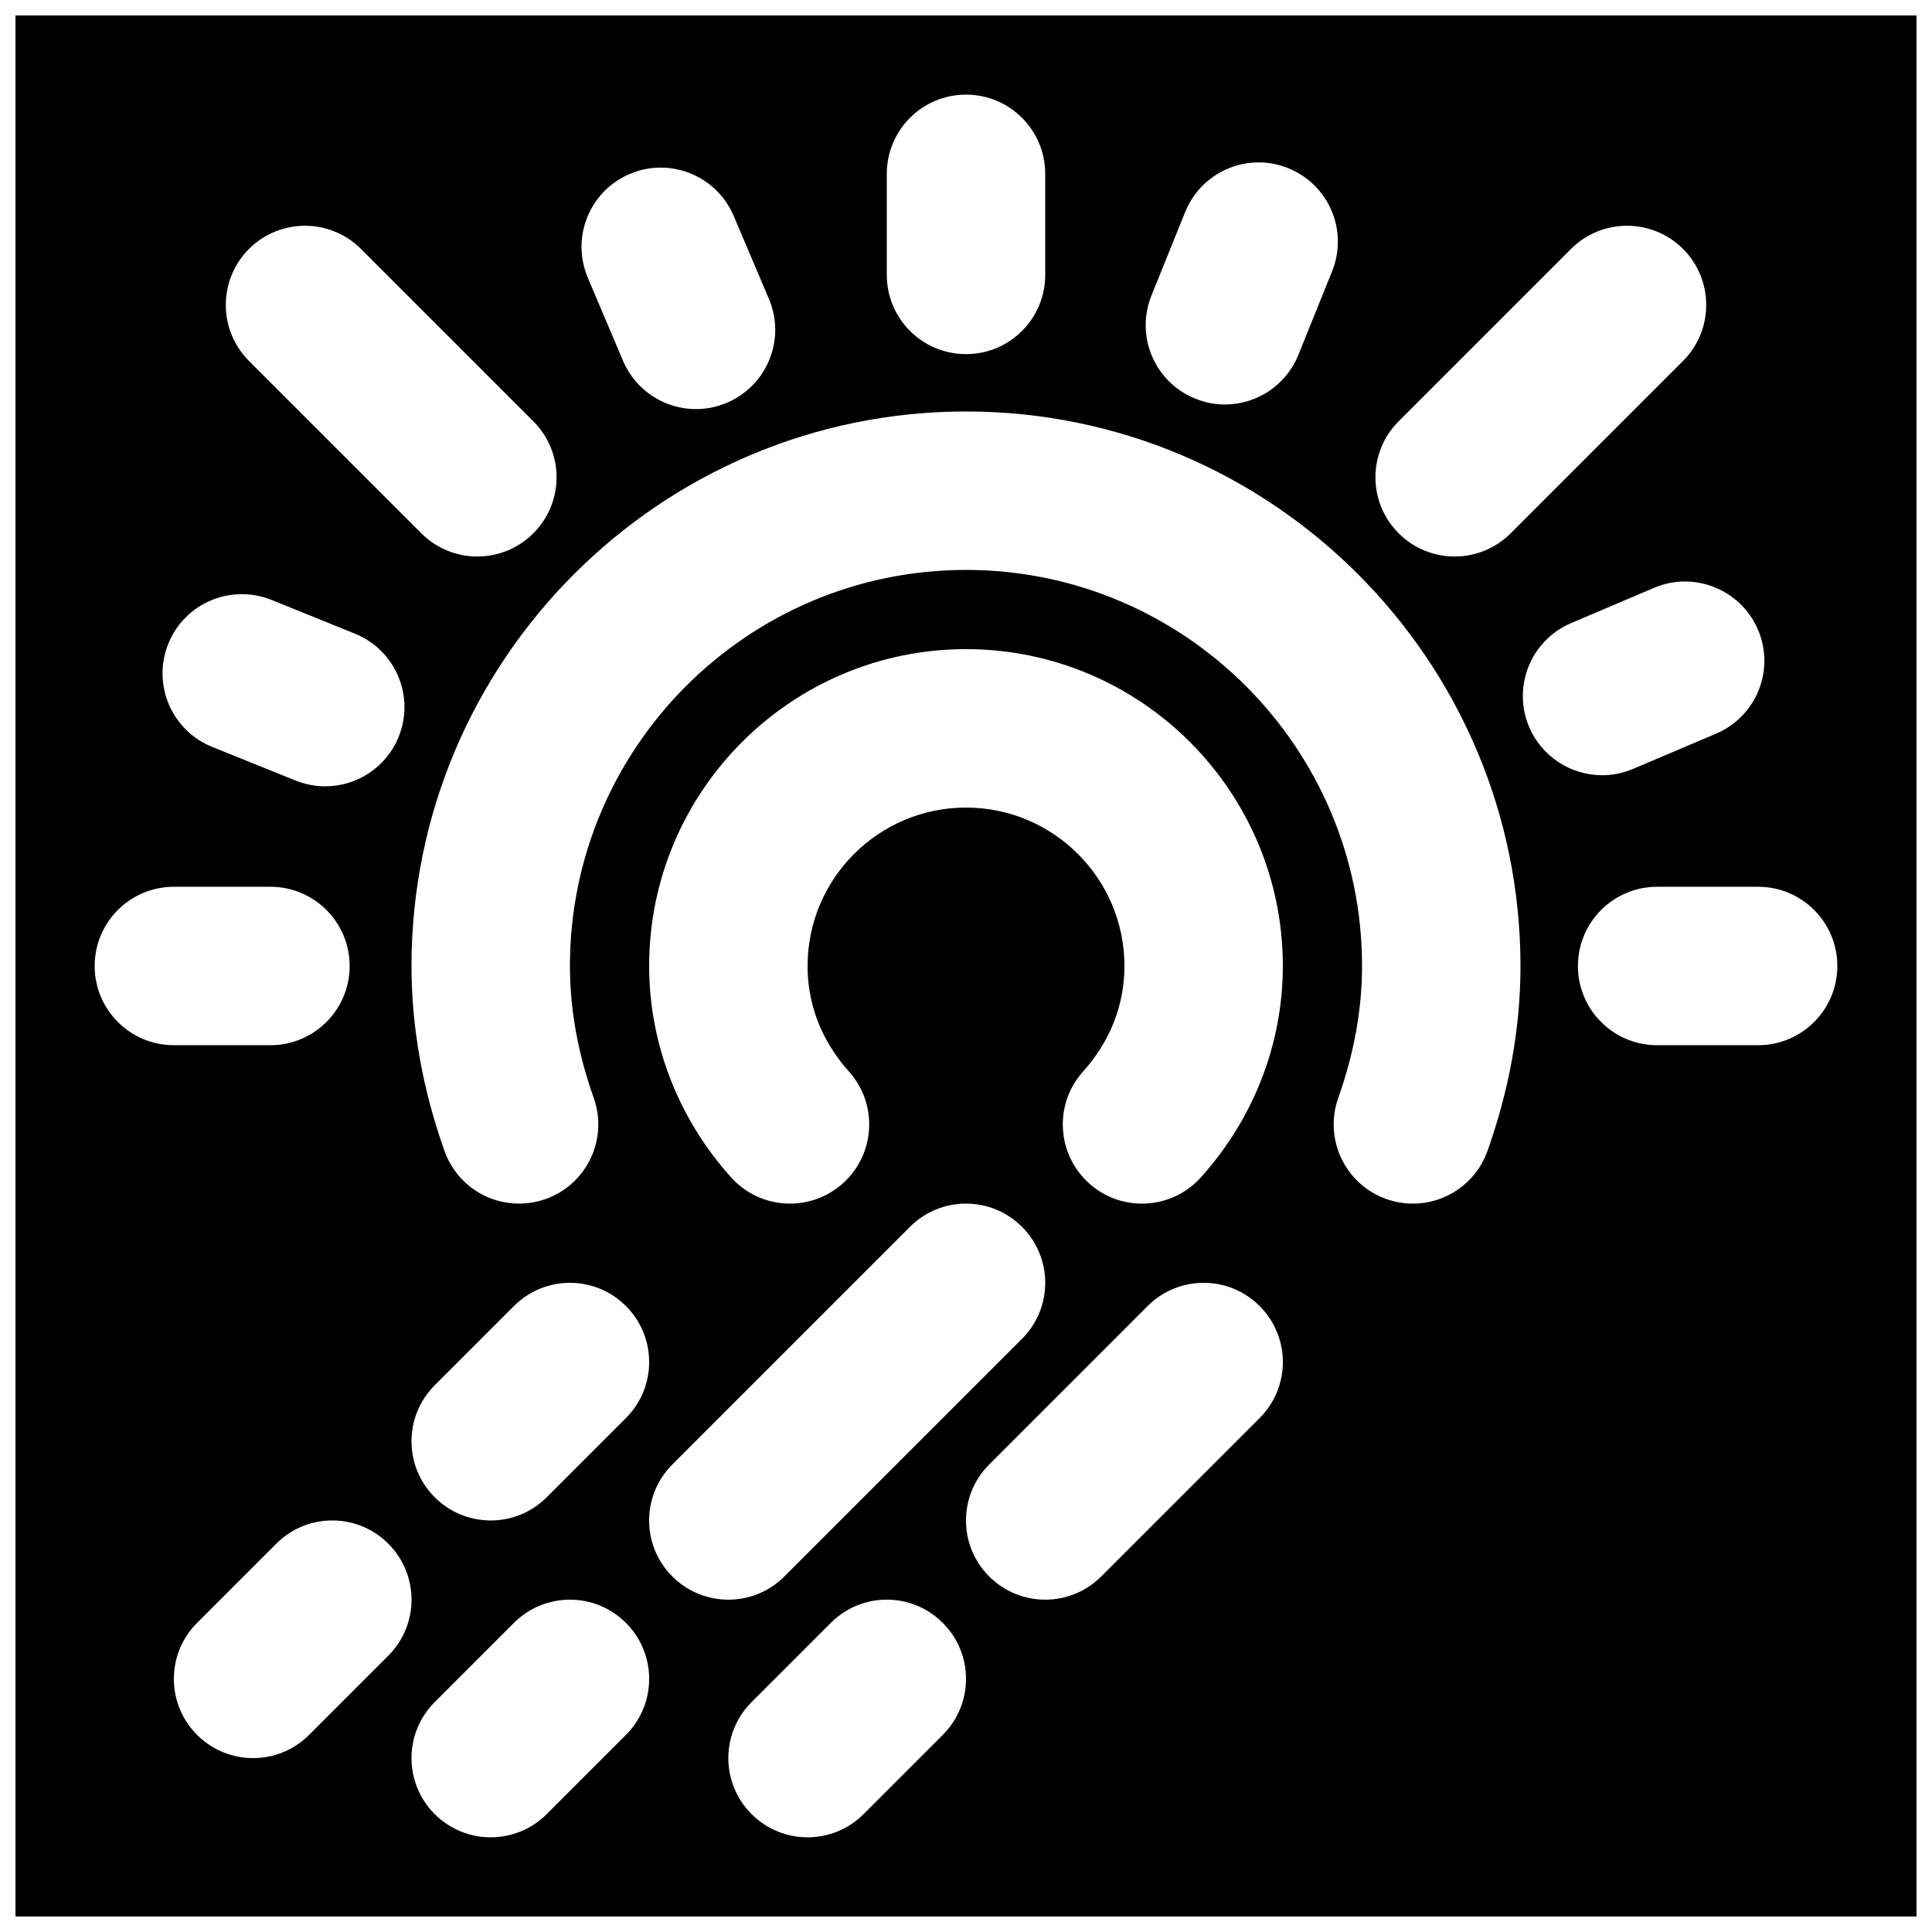 <?xml version="1.0" encoding="UTF-8"?>
<!-- Uploaded to: SVG Repo, www.svgrepo.com, Generator: SVG Repo Mixer Tools -->
<svg width="800px" height="800px" version="1.1" viewBox="144 144 512 512" xmlns="http://www.w3.org/2000/svg">
 <defs>
  <clipPath id="a">
   <path d="m148.09 148.09h503.81v503.81h-503.81z"/>
  </clipPath>
 </defs>
 <g clip-path="url(#a)">
  <path d="m609.92 420.99h-26.766c-11.605 0-20.988-9.406-20.988-20.992 0-11.59 9.383-20.992 20.988-20.992h26.766c11.609 0 20.992 9.402 20.992 20.992 0 11.586-9.383 20.992-20.992 20.992zm-60.688-84.348c-4.512-10.664 0.461-22.988 11.148-27.52l21.977-9.344c10.602-4.531 22.988 0.441 27.543 11.125 4.535 10.664-0.441 22.988-11.125 27.523l-22 9.34c-2.668 1.133-5.457 1.68-8.207 1.68-8.148 0-15.934-4.809-19.336-12.805zm-11.043 112.39c-3.062 8.586-11.125 13.941-19.75 13.941-2.352 0-4.727-0.402-7.055-1.219-10.938-3.906-16.605-15.914-12.723-26.828 4.18-11.734 6.297-23.492 6.297-34.93 0-57.875-47.082-104.96-104.96-104.96s-104.96 47.086-104.96 104.96c0 11.438 2.121 23.195 6.297 34.93 3.883 10.914-1.785 22.922-12.723 26.828-10.977 3.863-22.922-1.805-26.805-12.723-5.793-16.27-8.754-32.77-8.754-49.035 0-81.031 65.934-146.95 146.95-146.95 81.008 0 146.94 65.914 146.94 146.95 0 16.266-2.957 32.766-8.754 49.035zm-75.949 6.992c-4.133 4.598-9.863 6.949-15.594 6.949-5.019 0-10.035-1.766-14.047-5.398-8.605-7.746-9.32-21.012-1.551-29.641 4.996-5.562 10.938-14.902 10.938-27.938 0-23.156-18.832-41.984-41.984-41.984-23.156 0-41.984 18.828-41.984 41.984 0 13.035 5.941 22.375 10.938 27.938 7.766 8.629 7.051 21.895-1.555 29.641-8.648 7.769-21.895 7.055-29.641-1.551-14.023-15.578-21.727-35.477-21.727-56.027 0-46.309 37.66-83.969 83.969-83.969s83.965 37.66 83.965 83.969c0 20.551-7.703 40.449-21.727 56.027zm15.578 63.773-41.984 41.984c-4.094 4.094-9.469 6.148-14.84 6.148-5.375 0-10.75-2.055-14.844-6.148-8.207-8.207-8.207-21.477 0-29.684l41.984-41.984c8.207-8.207 21.477-8.207 29.684 0 8.207 8.207 8.207 21.477 0 29.684zm-83.969 83.969-20.992 20.992c-4.094 4.094-9.469 6.148-14.84 6.148-5.375 0-10.75-2.055-14.844-6.148-8.207-8.211-8.207-21.477 0-29.684l20.992-20.992c8.207-8.207 21.477-8.207 29.684 0 8.207 8.207 8.207 21.477 0 29.684zm-71.668-71.668 62.977-62.977c8.207-8.207 21.477-8.207 29.684 0 8.207 8.207 8.207 21.477 0 29.684l-62.977 62.977c-4.094 4.094-9.469 6.148-14.84 6.148-5.375 0-10.75-2.055-14.844-6.148-8.207-8.207-8.207-21.477 0-29.684zm-62.977-20.992 20.992-20.992c8.211-8.207 21.477-8.207 29.684 0 8.207 8.207 8.207 21.477 0 29.684l-20.992 20.992c-4.094 4.094-9.465 6.148-14.84 6.148s-10.75-2.055-14.844-6.148c-8.207-8.207-8.207-21.477 0-29.684zm50.676 92.66-20.992 20.992c-4.094 4.094-9.465 6.148-14.84 6.148s-10.75-2.055-14.844-6.148c-8.207-8.211-8.207-21.477 0-29.684l20.992-20.992c8.211-8.207 21.477-8.207 29.684 0 8.207 8.207 8.207 21.477 0 29.684zm-83.969 0c-4.094 4.094-9.465 6.148-14.84 6.148s-10.75-2.055-14.84-6.148c-8.211-8.207-8.211-21.477 0-29.684l20.988-20.992c8.211-8.207 21.477-8.207 29.684 0 8.207 8.207 8.207 21.477 0 29.684zm-56.824-203.77c0-11.59 9.383-20.992 20.992-20.992h25.59c11.586 0 20.992 9.402 20.992 20.992 0 11.586-9.406 20.992-20.992 20.992h-25.59c-11.609 0-20.992-9.406-20.992-20.992zm19.523-85.418c4.344-10.77 16.582-15.891 27.309-11.609l22.148 8.965c10.746 4.344 15.934 16.582 11.586 27.309-3.293 8.188-11.145 13.141-19.457 13.141-2.625 0-5.293-0.504-7.875-1.531l-22.145-8.941c-10.727-4.348-15.914-16.586-11.566-27.332zm21.367-104.61c8.211-8.184 21.496-8.184 29.684 0l45.68 45.68c8.207 8.207 8.207 21.477 0 29.684-4.094 4.094-9.469 6.152-14.84 6.152-5.375 0-10.75-2.059-14.844-6.152l-45.68-45.68c-8.184-8.188-8.184-21.473 0-29.684zm100.93-19.879c10.664-4.512 22.988 0.441 27.523 11.129l9.34 21.996c4.535 10.664-0.461 22.988-11.145 27.523-2.668 1.133-5.438 1.68-8.188 1.68-8.168 0-15.934-4.809-19.336-12.805l-9.32-22c-4.531-10.664 0.441-22.988 11.125-27.523zm68.102-0.02c0-11.586 9.383-20.992 20.992-20.992 11.605 0 20.992 9.406 20.992 20.992v26.785c0 11.59-9.387 20.992-20.992 20.992-11.609 0-20.992-9.402-20.992-20.992zm70.133 32.266 8.941-22.148c4.348-10.77 16.648-15.973 27.312-11.609 10.77 4.324 15.953 16.562 11.629 27.312l-8.941 22.145c-3.297 8.188-11.168 13.164-19.461 13.164-2.625 0-5.289-0.504-7.852-1.555-10.77-4.324-15.953-16.562-11.629-27.309zm65.516 33.312 45.68-45.68c8.188-8.184 21.477-8.184 29.684 0 8.188 8.211 8.188 21.496 0 29.684l-45.68 45.68c-4.094 4.094-9.469 6.152-14.84 6.152-5.375 0-10.75-2.059-14.844-6.152-8.207-8.207-8.207-21.477 0-29.684zm-366.56 396.25h503.81v-503.81h-503.81z" fill-rule="evenodd"/>
 </g>
</svg>